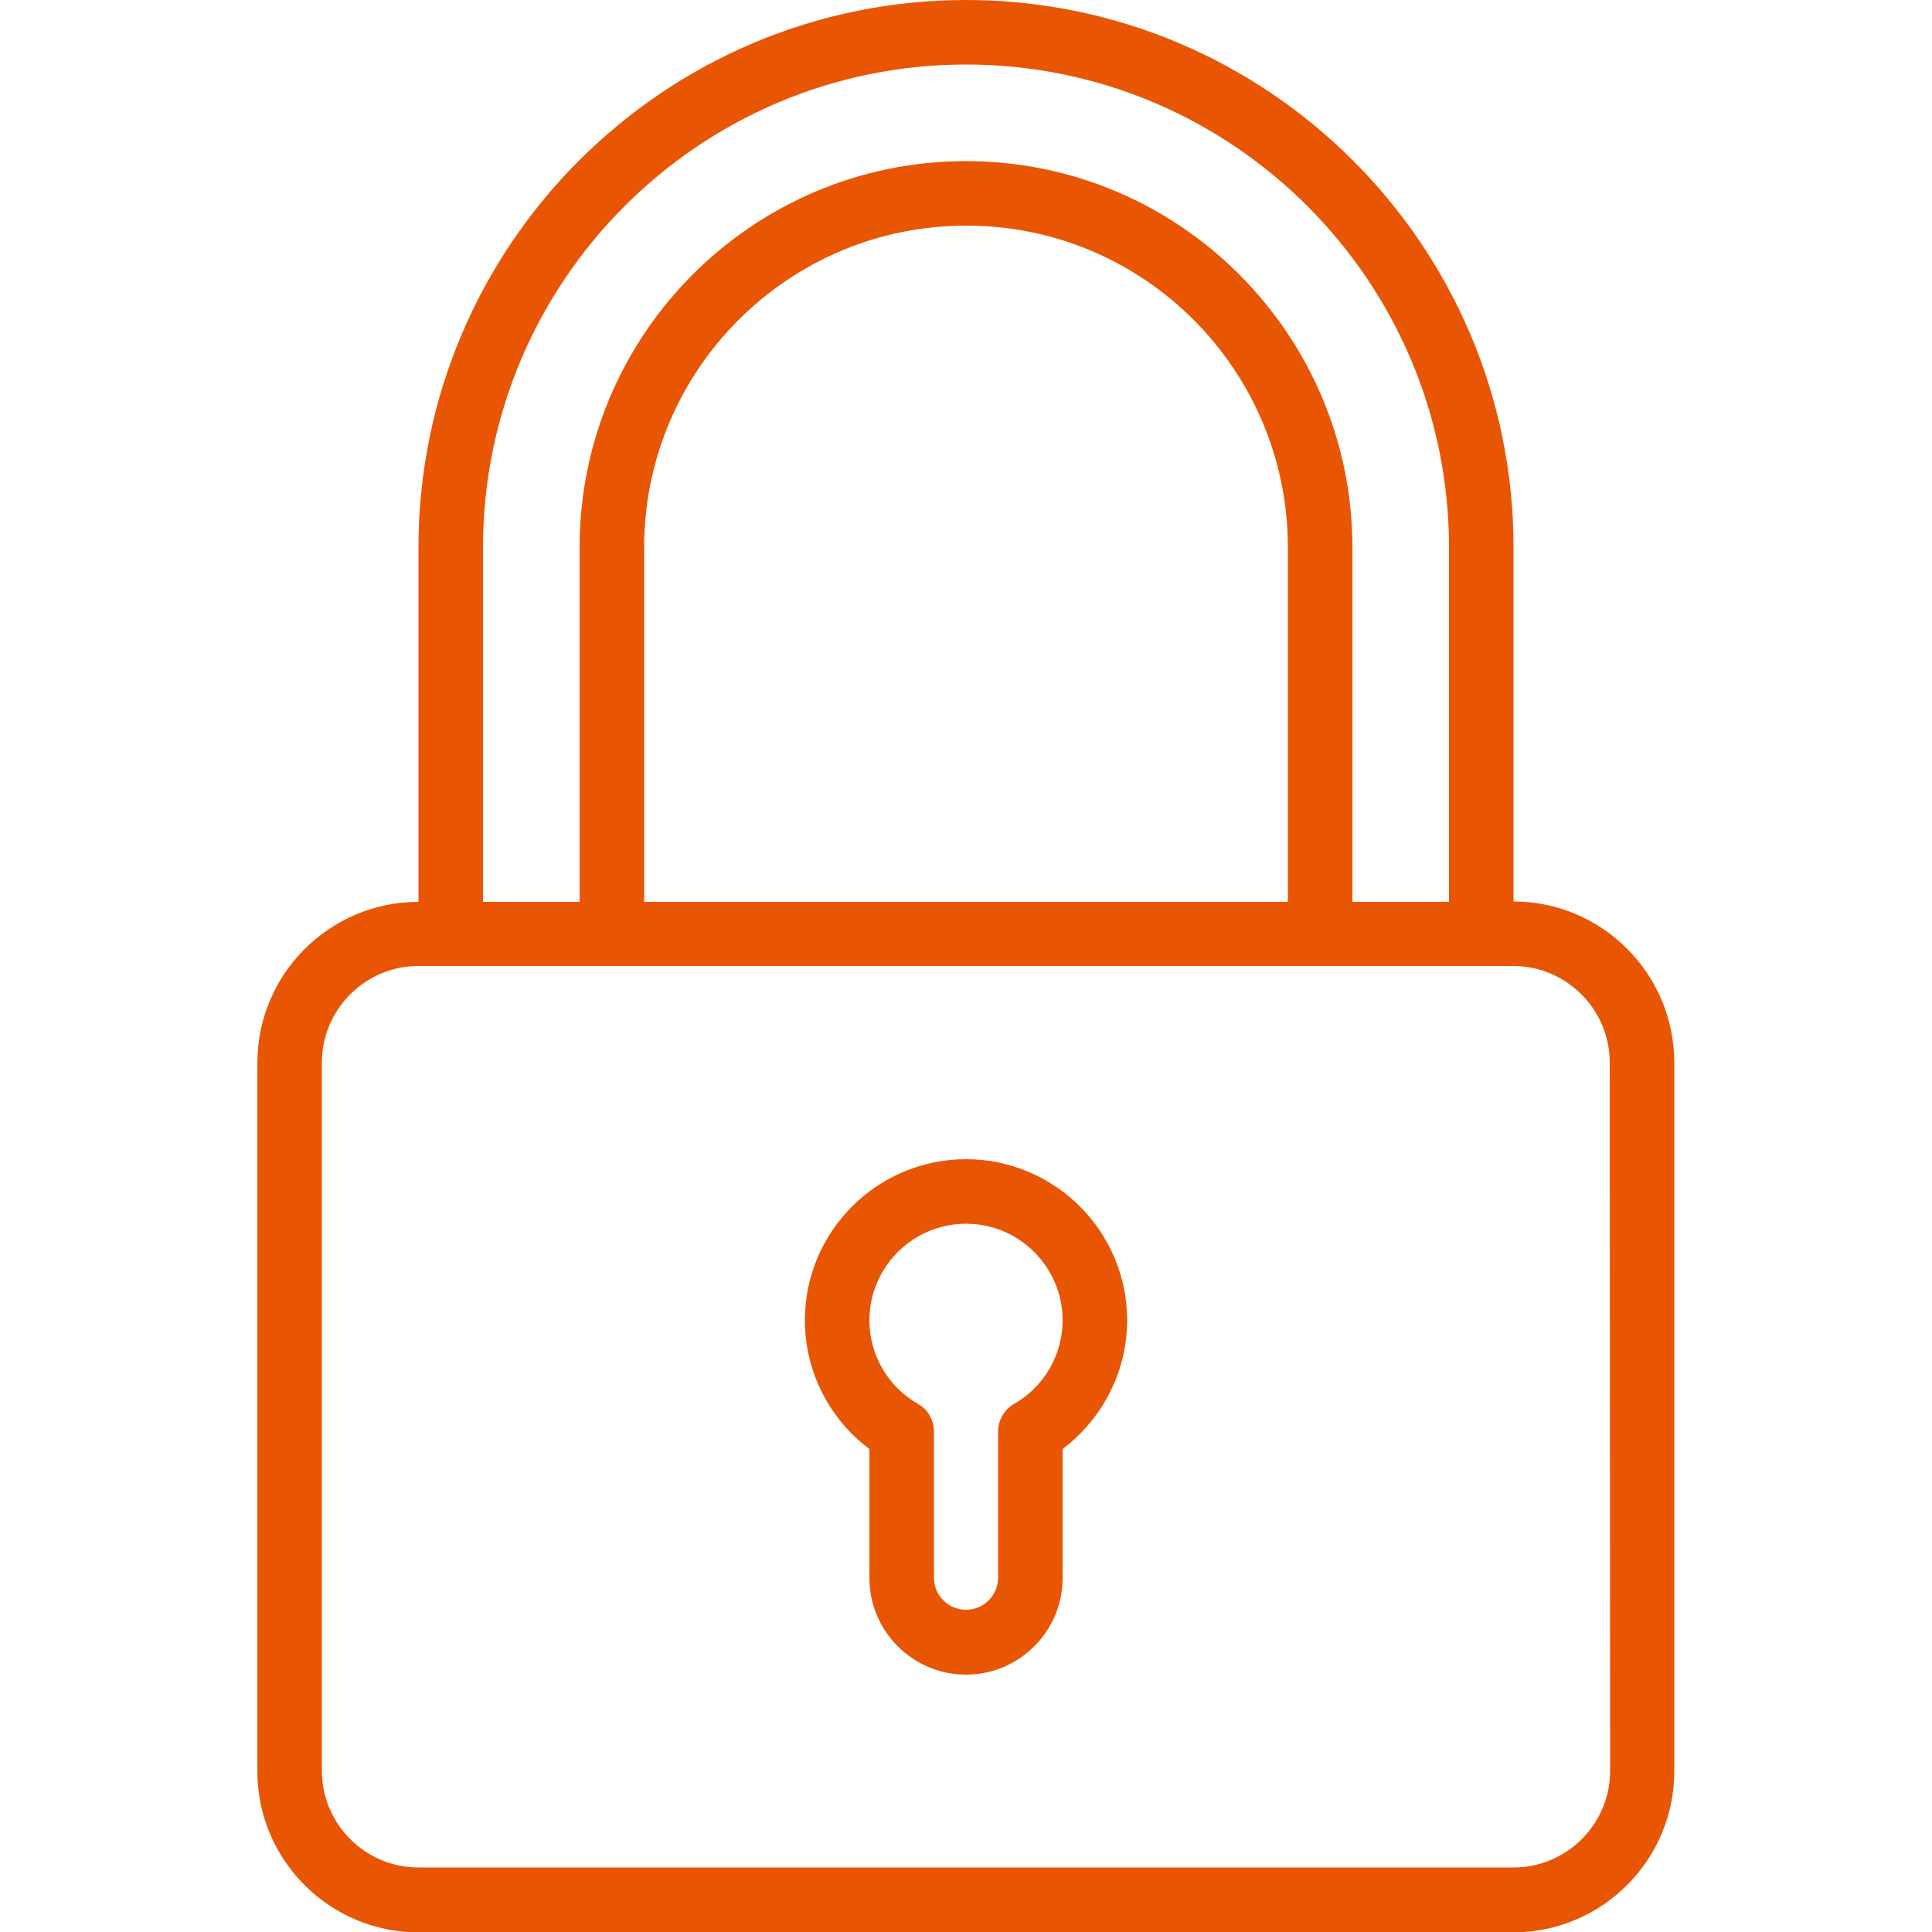 <svg xmlns="http://www.w3.org/2000/svg" xmlns:xlink="http://www.w3.org/1999/xlink" id="Capa_1" x="0px" y="0px" viewBox="0 0 512 512" style="enable-background:new 0 0 512 512;" xml:space="preserve"><style type="text/css">	.st0{fill:#E95603;}</style><g>	<g>		<g>			<path class="st0" d="M401.1,238.9v-93.9C401.1,65.1,336,0,256,0S110.9,65.1,110.9,145.1v93.9c-23.5,0-42.7,19.1-42.7,42.7v187.7    c0,23.5,19.1,42.7,42.7,42.7h290.1c23.5,0,42.7-19.1,42.7-42.7V281.6C443.7,258.1,424.6,238.9,401.1,238.9z M128,145.1    c0-70.6,57.4-128,128-128s128,57.4,128,128v93.9h-25.6v-93.9c0-56.5-45.9-102.4-102.4-102.4S153.6,88.6,153.6,145.1v93.9H128    V145.1z M341.3,145.1v93.9H170.7v-93.9c0-47.1,38.3-85.3,85.3-85.3C303.1,59.7,341.3,98,341.3,145.1z M426.7,469.3    c0,14.1-11.5,25.6-25.6,25.6H110.9c-14.1,0-25.6-11.5-25.6-25.6V281.6c0-14.1,11.5-25.6,25.6-25.6h8.5h42.7h187.7h42.7h8.5    c14.1,0,25.6,11.5,25.6,25.6L426.7,469.3L426.7,469.3z"></path>			<path class="st0" d="M256,307.2c-23.5,0-42.7,19.1-42.7,42.7c0,13.5,6.4,26.1,17.1,34.1v34.2c0,14.1,11.5,25.6,25.6,25.6    c14.1,0,25.6-11.5,25.6-25.6V384c10.6-8,17.1-20.6,17.1-34.1C298.7,326.3,279.5,307.2,256,307.2z M268.8,372    c-2.6,1.5-4.3,4.3-4.3,7.4v38.7c0,4.7-3.8,8.5-8.5,8.5s-8.5-3.8-8.5-8.5v-38.7c0-3.1-1.6-5.9-4.3-7.4c-7.9-4.5-12.8-13-12.8-22.1    c0-14.1,11.5-25.6,25.6-25.6s25.6,11.5,25.6,25.6C281.6,359,276.7,367.5,268.8,372z"></path>		</g>	</g></g></svg>